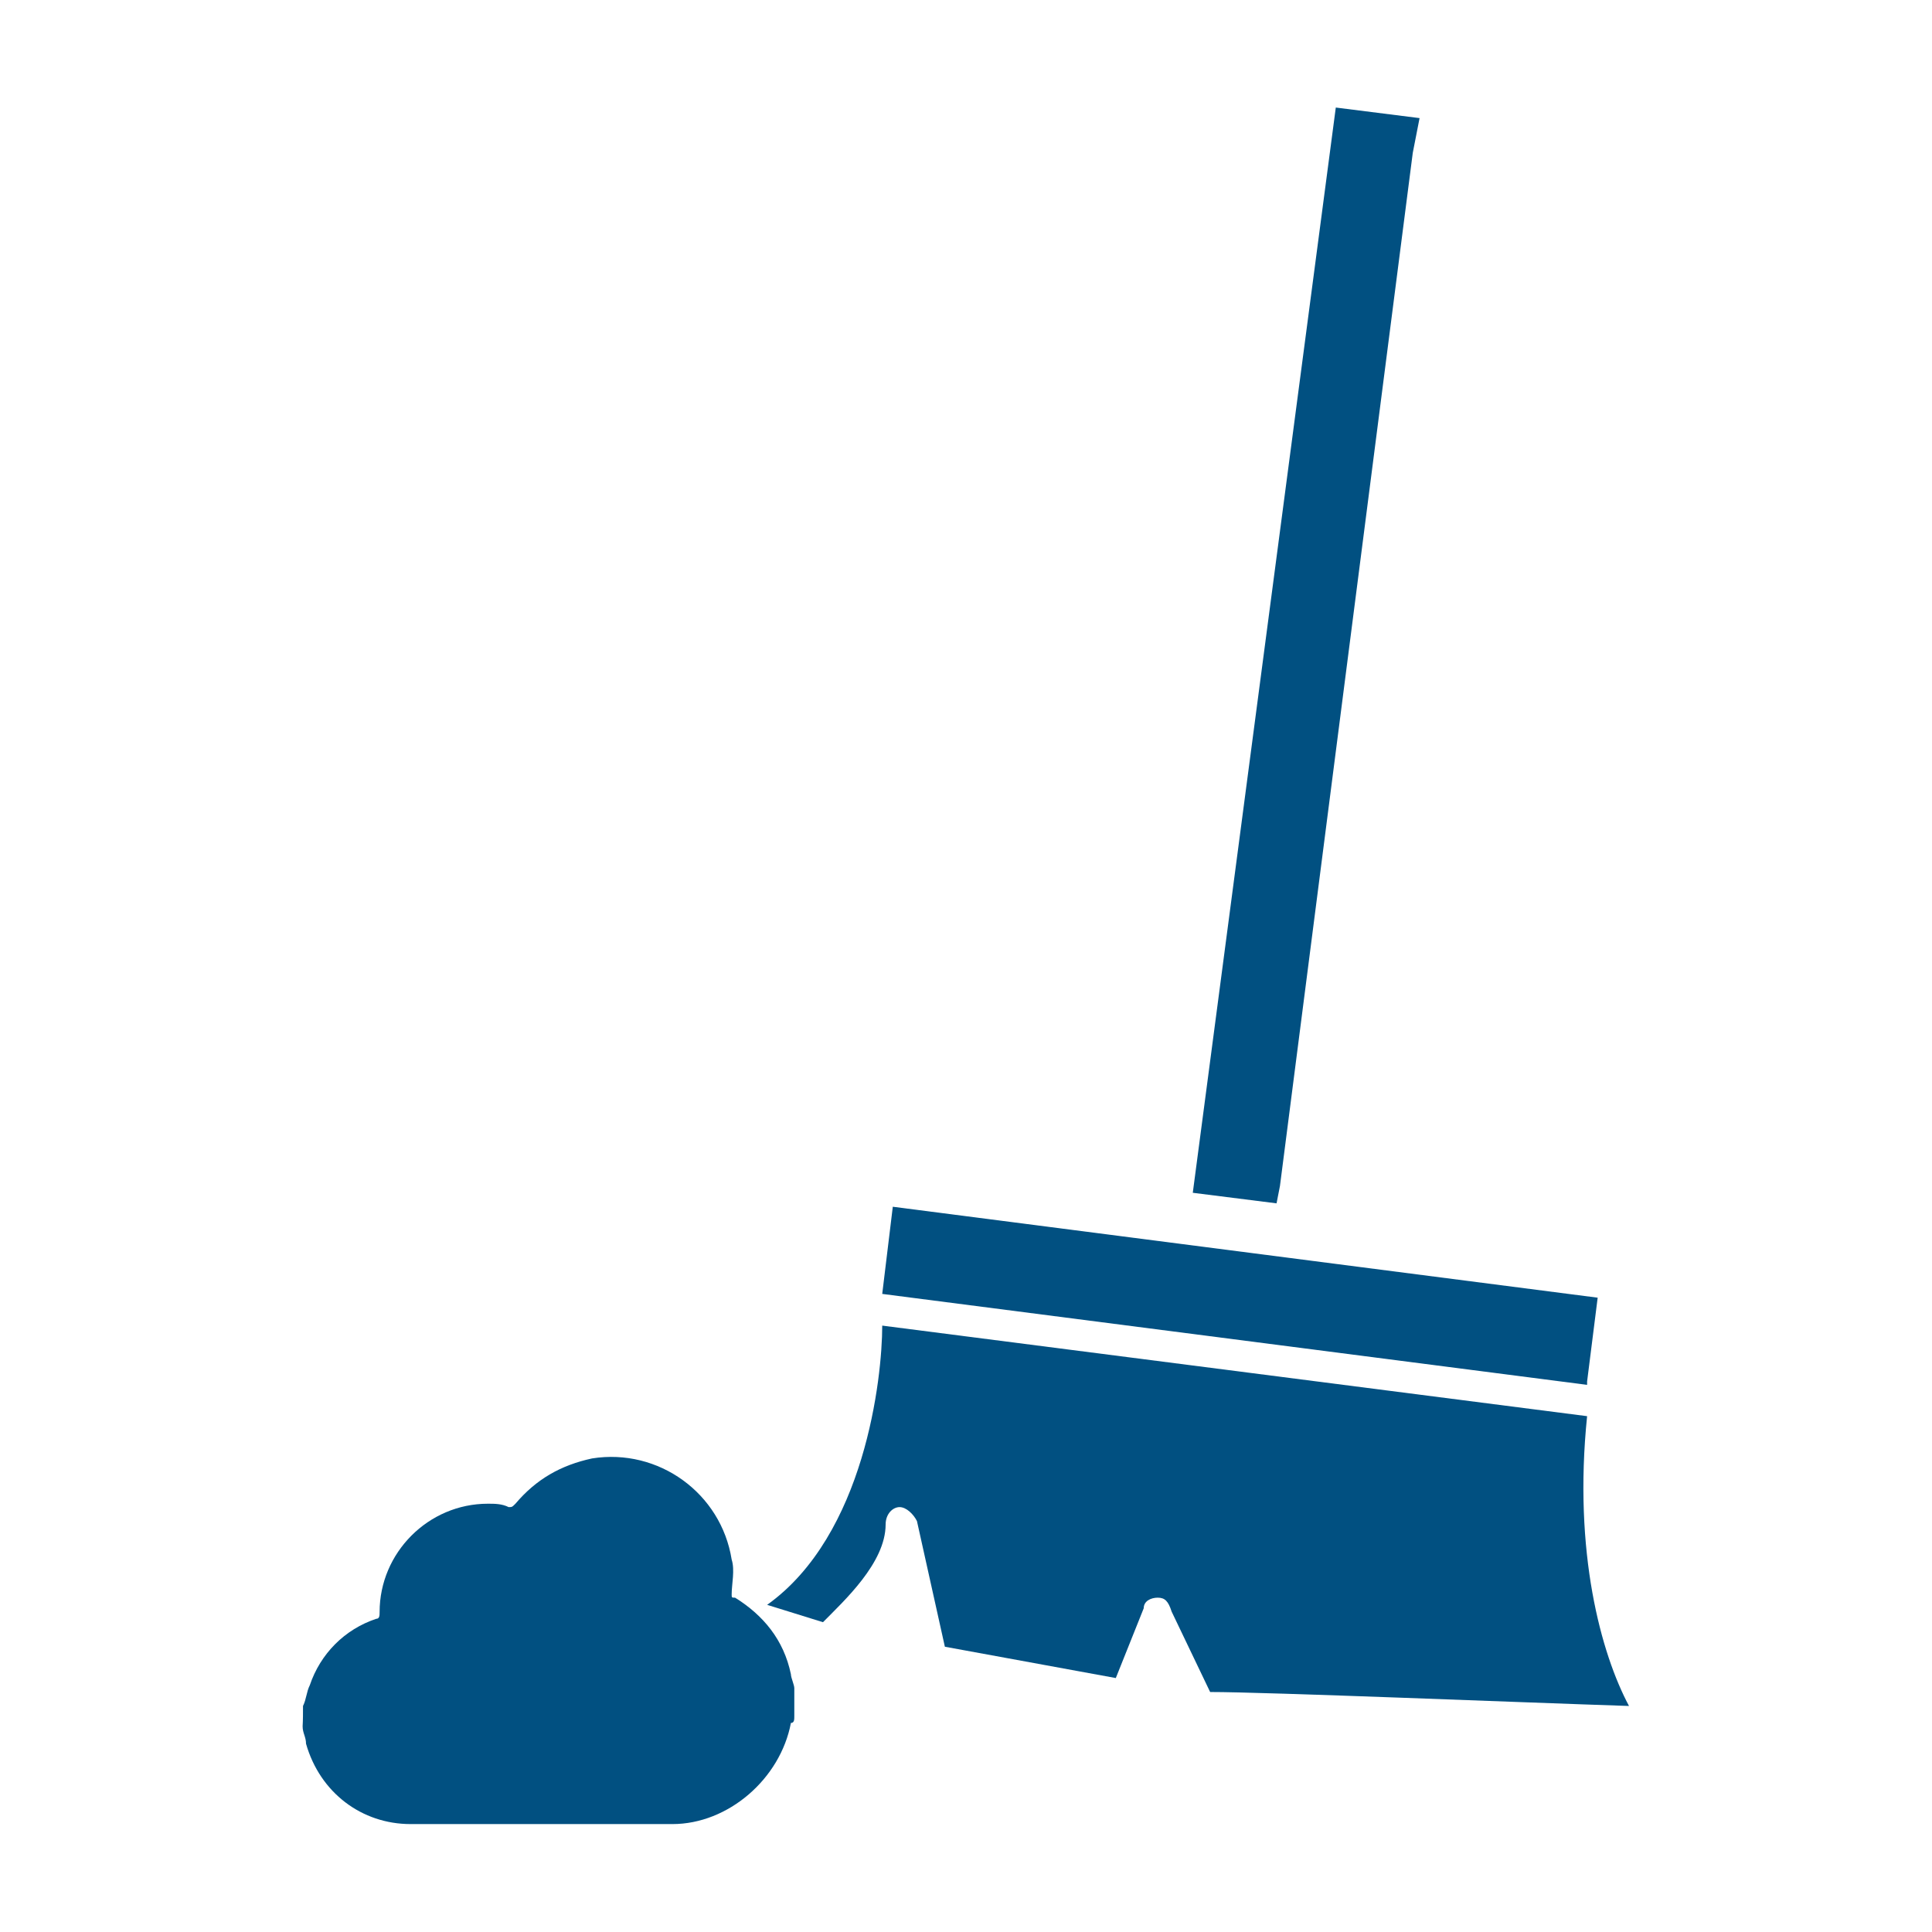 <svg aria-hidden="true" focusable="false" data-prefix="fas" data-icon="exclamation-circle" 
class="svg-inline--fa fa-exclamation-circle fa-w-16" role="img" xmlns="http://www.w3.org/2000/svg" viewBox="0 0 512 512">
<style type="text/css">
	.st0{fill:#015081;}
</style>
<g>
	<g>
		<path class="st0" d="M80.3,452.1c0.9-1.8,0.9-3.7,1.8-5.5c2.8-8.3,9.2-14.8,17.6-17.6c0.9,0,0.9-0.9,0.9-1.8
			c0-15.7,12.9-28.7,28.7-28.7c1.8,0,3.7,0,5.5,0.9c0.9,0,0.9,0,1.8-0.9c5.5-6.5,12-10.2,20.3-12c17.6-2.8,34.2,9.2,37,26.8
			c0.9,2.8,0,6.5,0,9.2c0,0.9,0,0.9,0.9,0.9c7.4,4.6,12.9,11.1,14.8,20.3c0,0.9,0.9,2.8,0.9,3.7c0,2.8,0,4.6,0,7.4
			c0,0.9,0,1.8-0.9,1.8c-2.8,14.8-16.6,26.8-31.4,26.8c-23.1,0-46.2,0-69.4,0c-12.9,0-24-8.3-27.7-21.3c0-1.8-0.9-2.8-0.9-4.6
			C80.3,455.8,80.3,453.9,80.3,452.1z"/>
	</g>
	<g>
		<polygon class="st0" points="374.4,40.5 376.2,31.3 354,28.5 316.1,316.1 338.3,318.9 339.2,314.3 		"/>
		<polyline class="st0" points="423.4,343.9 420.6,366.1 420.6,367 233.8,342.9 236.6,319.8 		"/>
		<path class="st0" d="M420.6,375.3c-3.7,36.1,3.7,62.9,11.1,76.8c-27.7-0.9-96.2-3.7-111-3.7l-10.2-21.3c-0.9-2.8-1.8-3.7-3.7-3.7
			c-1.8,0-3.7,0.9-3.7,2.8l-7.4,18.5l-45.3-8.3l-7.4-33.3c-0.9-1.8-2.8-3.7-4.6-3.7s-3.7,1.8-3.7,4.6c0,10.2-11.1,20.3-16.6,25.9
			l-14.8-4.6c25.9-18.5,30.5-60.1,30.5-74"/>
	</g>
</g>
</svg>
